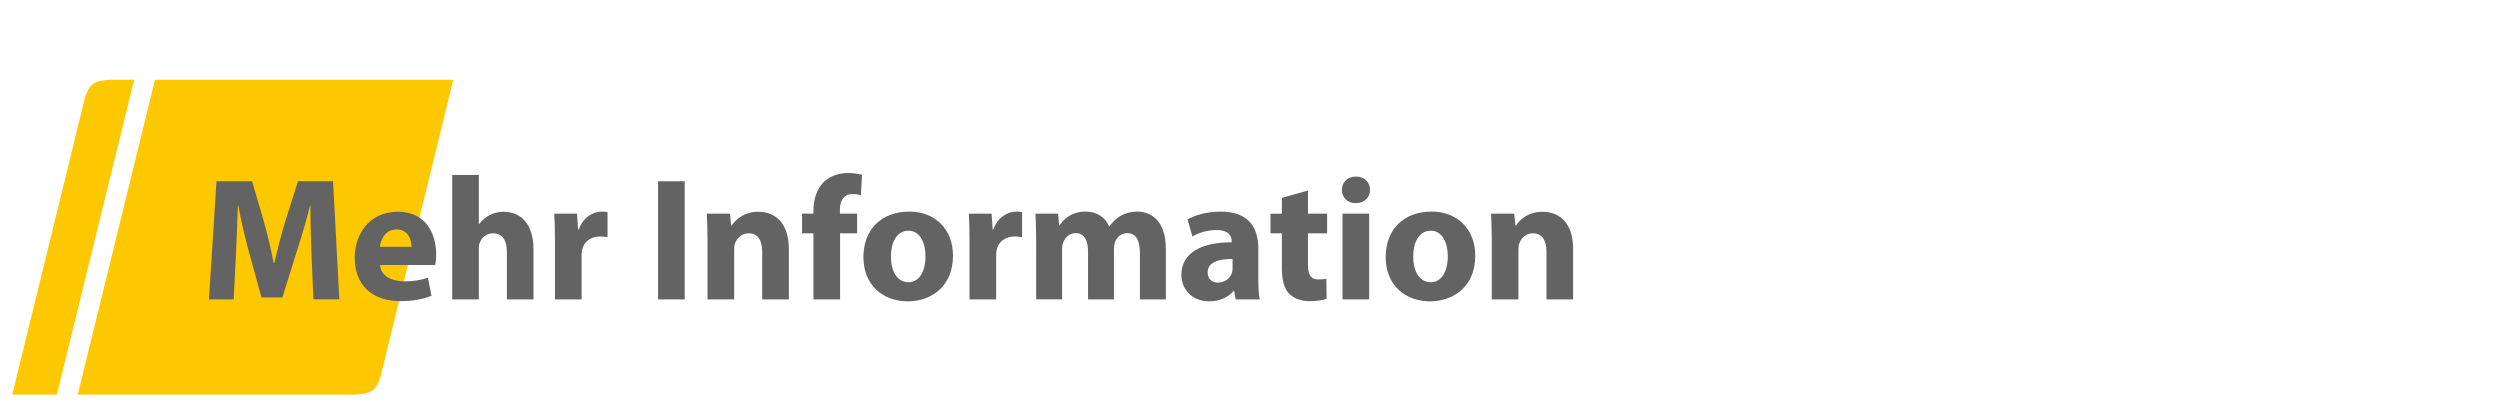 <?xml version="1.0" encoding="UTF-8"?>
<!-- Generator: Adobe Illustrator 16.0.3, SVG Export Plug-In . SVG Version: 6.00 Build 0)  -->
<!DOCTYPE svg PUBLIC "-//W3C//DTD SVG 1.1//EN" "http://www.w3.org/Graphics/SVG/1.1/DTD/svg11.dtd">
<svg version="1.1" id="Ebene_1" xmlns="http://www.w3.org/2000/svg" xmlns:xlink="http://www.w3.org/1999/xlink" x="0px" y="0px" width="203.75px" height="33px" viewBox="0 0 203.75 33" enable-background="new 0 0 203.75 33" xml:space="preserve">
<g>
	<g>
		<path fill="#FEC800" d="M36.94,6.5H12.632L6.338,32.159h22.597c1.404-0.062,1.738-0.384,2.095-1.522L36.94,6.5z"/>
		<path fill="#FEC800" d="M6.91,8.022L1,32.159h3.634L10.936,6.5H9.004C7.6,6.561,7.266,6.883,6.91,8.022"/>
	</g>
</g>
<g>
	<path fill="#636364" d="M25.386,20.716c-0.043-1.157-0.086-2.557-0.086-3.957h-0.028c-0.314,1.229-0.714,2.601-1.085,3.729   l-1.172,3.757h-1.7l-1.028-3.714c-0.314-1.143-0.628-2.514-0.871-3.771h-0.029c-0.042,1.3-0.1,2.786-0.157,3.985l-0.186,3.657   H17.03l0.614-9.628h2.9l0.942,3.214c0.315,1.113,0.601,2.314,0.814,3.441h0.058c0.257-1.113,0.585-2.386,0.914-3.457l1.014-3.201   h2.857l0.514,9.626h-2.114L25.386,20.716z"/>
	<path fill="#636364" d="M30.977,21.602c0.057,0.9,0.958,1.328,1.972,1.328c0.743,0,1.343-0.1,1.928-0.3l0.286,1.472   c-0.714,0.299-1.586,0.442-2.529,0.442c-2.371,0-3.728-1.372-3.728-3.558c0-1.771,1.1-3.729,3.528-3.729   c2.256,0,3.114,1.759,3.114,3.485c0,0.371-0.043,0.699-0.072,0.855h-4.499V21.602L30.977,21.602z M33.535,20.115   c0-0.528-0.229-1.414-1.229-1.414c-0.914,0-1.285,0.843-1.342,1.414H33.535z"/>
	<path fill="#636364" d="M36.853,14.259h2.171v4h0.028c0.229-0.313,0.514-0.557,0.857-0.729c0.329-0.17,0.729-0.271,1.128-0.271   c1.386,0,2.443,0.957,2.443,3.071v4.07h-2.171v-3.842c0-0.914-0.315-1.543-1.129-1.543c-0.571,0-0.928,0.371-1.085,0.771   c-0.057,0.128-0.071,0.313-0.071,0.472v4.145h-2.171V14.259L36.853,14.259z"/>
	<path fill="#636364" d="M45.228,19.716c0-1.028-0.014-1.7-0.057-2.3h1.857l0.086,1.286h0.057c0.357-1.029,1.2-1.458,1.886-1.458   c0.2,0,0.3,0.015,0.457,0.043v2.042c-0.171-0.028-0.342-0.058-0.585-0.058c-0.8,0-1.343,0.43-1.486,1.101   c-0.029,0.144-0.042,0.315-0.042,0.485V24.4h-2.172L45.228,19.716L45.228,19.716z"/>
	<path fill="#636364" d="M55.804,14.773V24.4h-2.171v-9.627H55.804z"/>
	<path fill="#636364" d="M57.662,19.645c0-0.871-0.028-1.6-0.057-2.229h1.886l0.1,0.971h0.043c0.286-0.457,0.986-1.128,2.157-1.128   c1.428,0,2.5,0.957,2.5,3.015V24.4H62.12v-3.871c0-0.899-0.314-1.514-1.1-1.514c-0.6,0-0.957,0.414-1.114,0.813   c-0.058,0.145-0.072,0.343-0.072,0.543V24.4h-2.172V19.645z"/>
	<path fill="#636364" d="M66.295,24.4v-5.385h-0.928v-1.601h0.929v-0.271c0-0.842,0.257-1.771,0.872-2.342   c0.557-0.514,1.3-0.701,1.943-0.701c0.471,0,0.842,0.072,1.143,0.144l-0.085,1.671c-0.186-0.057-0.414-0.1-0.701-0.1   c-0.714,0-1.014,0.557-1.014,1.243v0.357h1.4v1.6h-1.387V24.4H66.295z"/>
	<path fill="#636364" d="M77.669,20.83c0,2.557-1.814,3.729-3.686,3.729c-2.043,0-3.614-1.344-3.614-3.601   c0-2.271,1.485-3.714,3.742-3.714C76.241,17.244,77.669,18.716,77.669,20.83z M72.612,20.9c0,1.201,0.5,2.101,1.428,2.101   c0.858,0,1.386-0.843,1.386-2.114c0-1.027-0.4-2.084-1.386-2.084C73.013,18.803,72.612,19.873,72.612,20.9z"/>
	<path fill="#636364" d="M79.016,19.716c0-1.028-0.015-1.7-0.058-2.3h1.856l0.087,1.286h0.057c0.356-1.029,1.199-1.458,1.885-1.458   c0.199,0,0.3,0.015,0.458,0.043v2.042c-0.172-0.028-0.343-0.058-0.586-0.058c-0.8,0-1.343,0.43-1.485,1.101   c-0.029,0.144-0.043,0.315-0.043,0.485V24.4h-2.172L79.016,19.716L79.016,19.716z"/>
	<path fill="#636364" d="M84.447,19.645c0-0.871-0.029-1.6-0.057-2.229h1.844l0.086,0.943h0.041c0.301-0.459,0.93-1.115,2.114-1.115   c0.914,0,1.614,0.472,1.914,1.199h0.028c0.271-0.371,0.572-0.655,0.914-0.855c0.387-0.215,0.815-0.343,1.33-0.343   c1.343,0,2.356,0.942,2.356,3.043v4.114h-2.114v-3.801c0-1.015-0.33-1.601-1.029-1.601c-0.514,0-0.856,0.345-1.014,0.757   c-0.043,0.157-0.072,0.372-0.072,0.559v4.086h-2.113v-3.93c0-0.871-0.314-1.473-1.014-1.473c-0.558,0-0.887,0.43-1.016,0.771   c-0.07,0.17-0.085,0.371-0.085,0.558v4.069h-2.114L84.447,19.645L84.447,19.645z"/>
	<path fill="#636364" d="M102.553,22.716c0,0.657,0.029,1.3,0.115,1.687h-1.958l-0.127-0.699h-0.043   c-0.457,0.557-1.172,0.855-2,0.855c-1.416,0-2.258-1.026-2.258-2.142c0-1.815,1.629-2.671,4.101-2.671V19.66   c0-0.385-0.2-0.914-1.271-0.914c-0.715,0-1.472,0.242-1.929,0.529l-0.399-1.4c0.484-0.271,1.442-0.629,2.713-0.629   c2.33,0,3.058,1.372,3.058,3.029v2.439L102.553,22.716L102.553,22.716z M100.453,21.102c-1.143,0-2.028,0.271-2.028,1.102   c0,0.557,0.371,0.829,0.856,0.829c0.528,0,0.985-0.357,1.129-0.802c0.028-0.112,0.043-0.242,0.043-0.371V21.102L100.453,21.102z"/>
	<path fill="#636364" d="M106.6,15.53v1.886h1.56v1.6h-1.56v2.528c0,0.843,0.215,1.229,0.857,1.229c0.299,0,0.443-0.017,0.643-0.059   l0.017,1.643c-0.271,0.101-0.802,0.188-1.4,0.188c-0.7,0-1.284-0.242-1.644-0.6c-0.399-0.414-0.6-1.086-0.6-2.072v-2.855h-0.928   v-1.601h0.928v-1.3L106.6,15.53z"/>
	<path fill="#636364" d="M111.66,15.473c0,0.601-0.443,1.086-1.172,1.086c-0.686,0-1.127-0.485-1.127-1.086   c0-0.614,0.457-1.085,1.156-1.085C111.216,14.388,111.645,14.859,111.66,15.473z M109.416,24.4v-6.984h2.172V24.4H109.416z"/>
	<path fill="#636364" d="M120.234,20.83c0,2.557-1.814,3.729-3.688,3.729c-2.043,0-3.612-1.344-3.612-3.601   c0-2.271,1.483-3.714,3.741-3.714C118.805,17.244,120.234,18.716,120.234,20.83z M115.176,20.9c0,1.201,0.5,2.101,1.43,2.101   c0.857,0,1.388-0.843,1.388-2.114c0-1.027-0.4-2.084-1.388-2.084C115.576,18.803,115.176,19.873,115.176,20.9z"/>
	<path fill="#636364" d="M121.58,19.645c0-0.871-0.029-1.6-0.057-2.229h1.885l0.1,0.971h0.043c0.287-0.457,0.986-1.128,2.158-1.128   c1.428,0,2.5,0.957,2.5,3.015V24.4h-2.172v-3.871c0-0.899-0.314-1.514-1.1-1.514c-0.601,0-0.957,0.414-1.113,0.813   c-0.059,0.145-0.072,0.343-0.072,0.543V24.4h-2.17v-4.756H121.58L121.58,19.645z"/>
</g>
</svg>